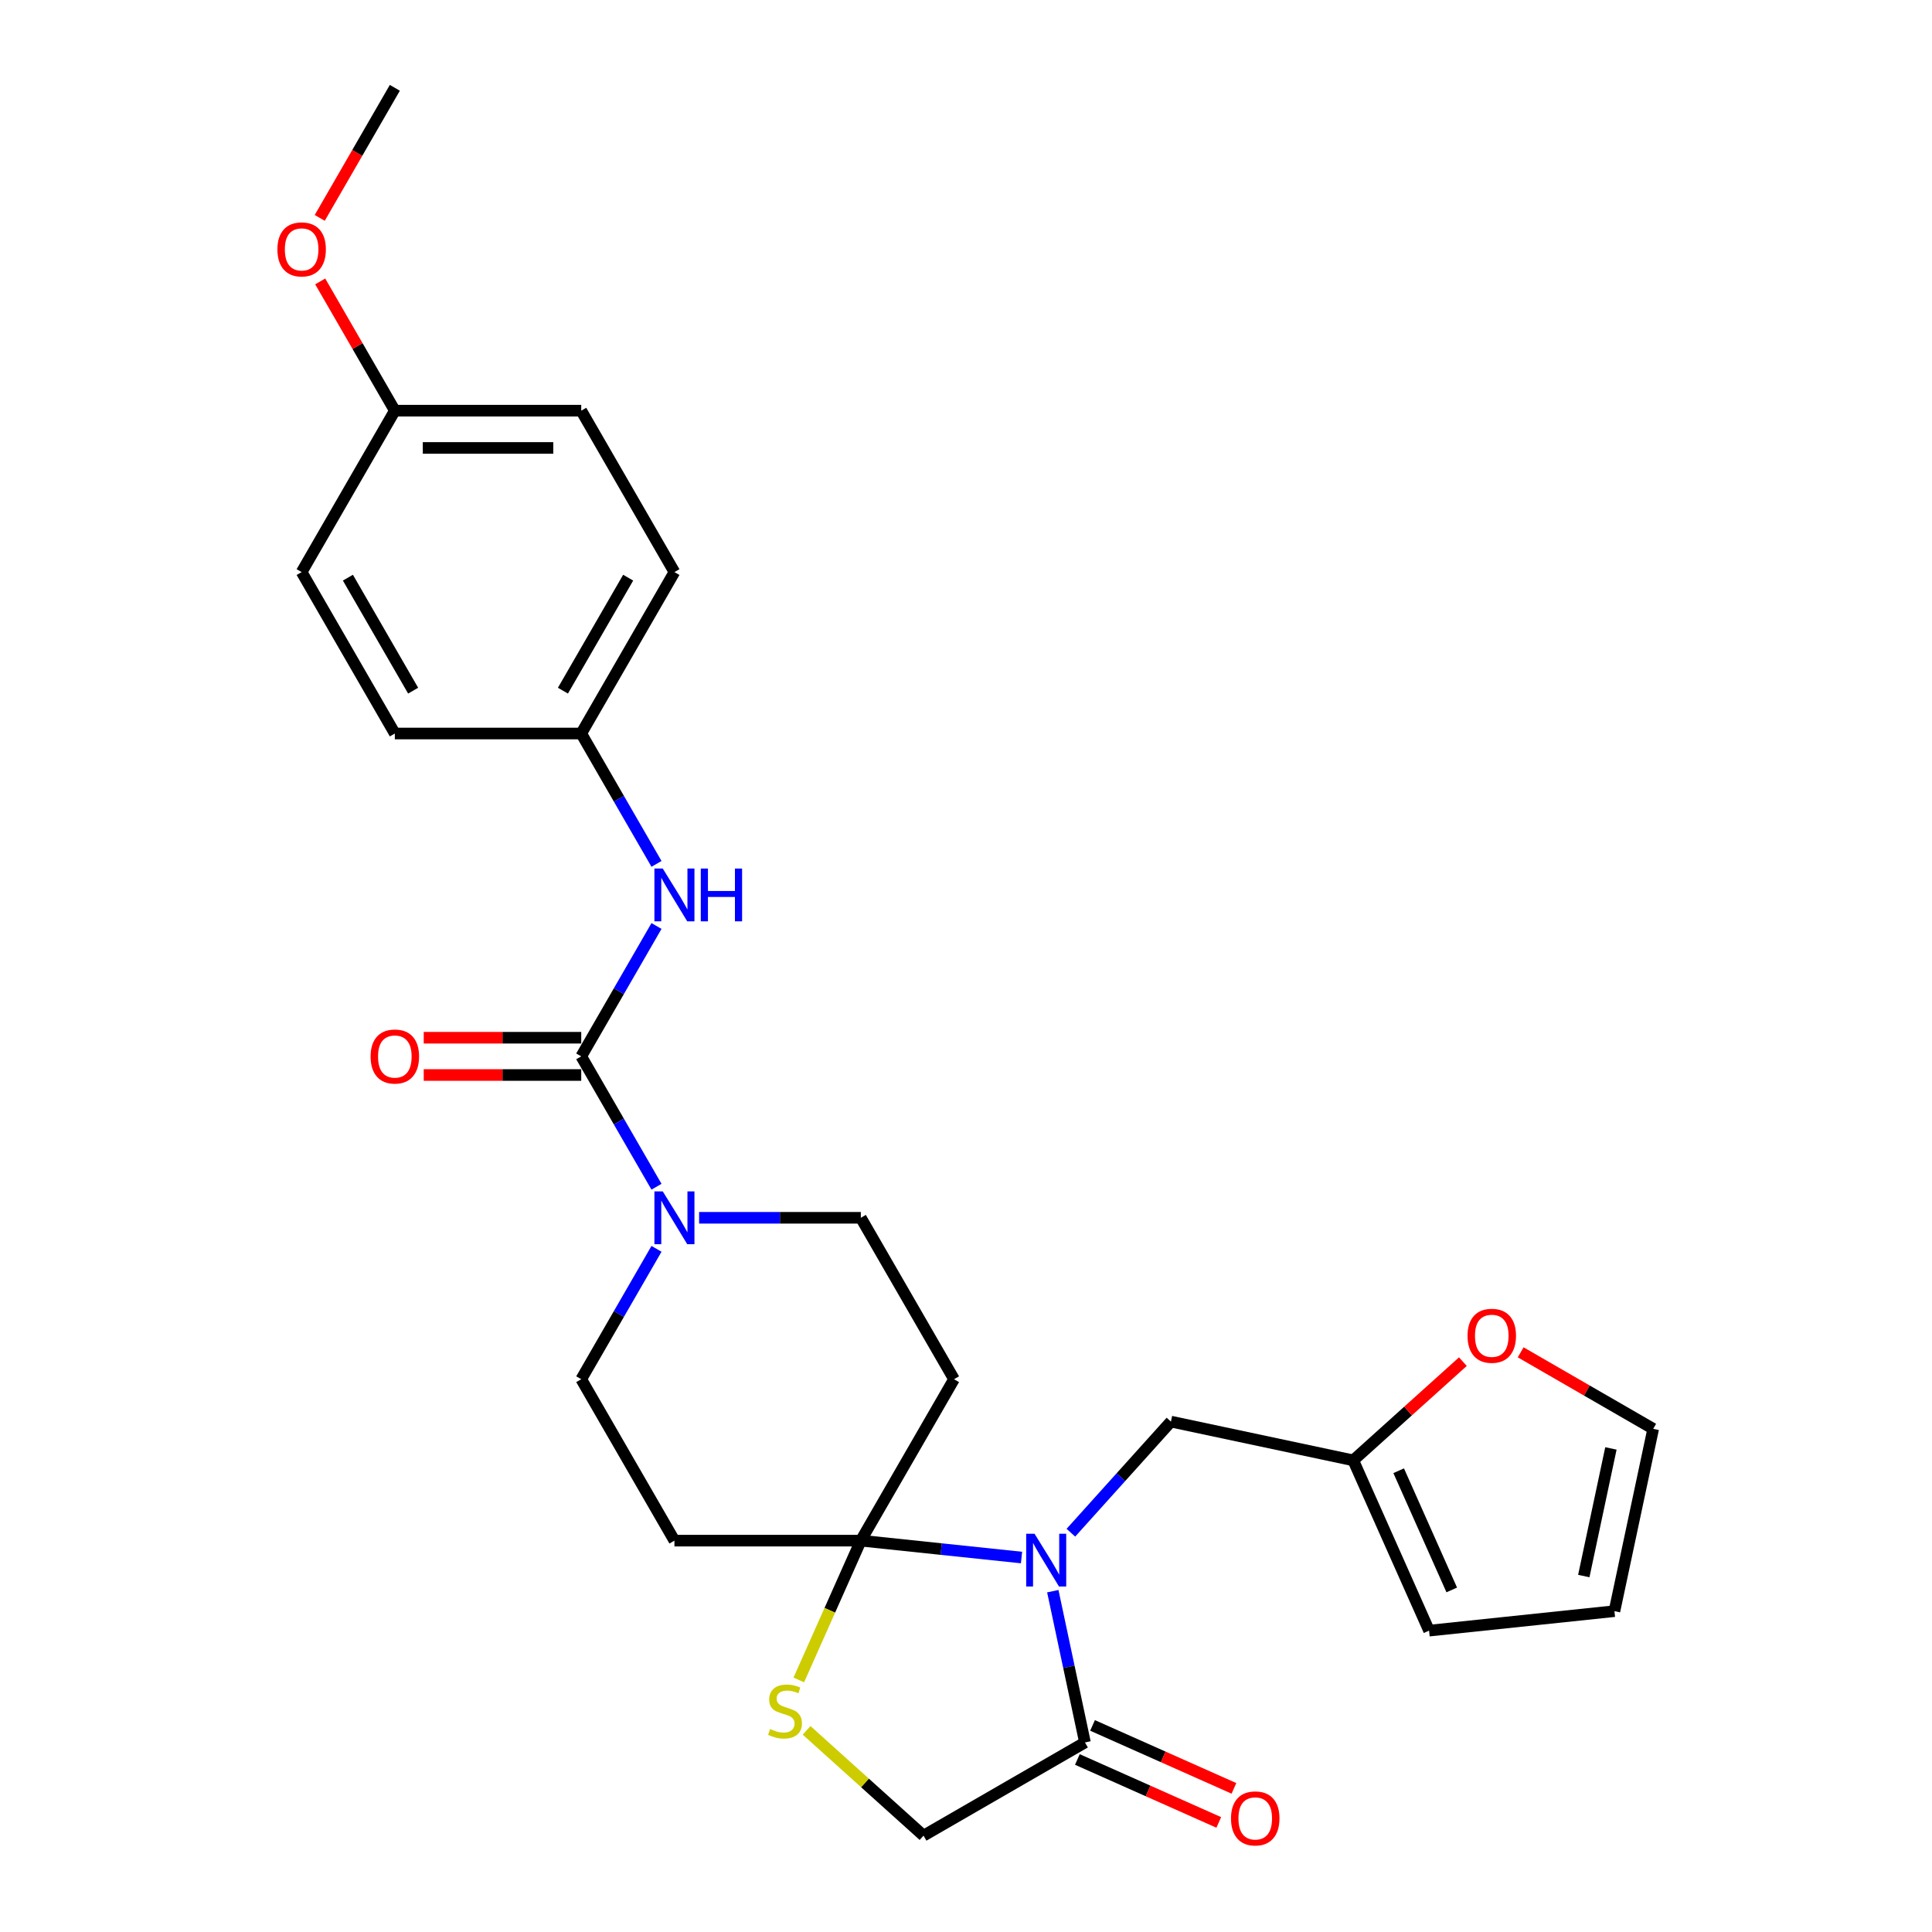 <?xml version='1.0' encoding='iso-8859-1'?>
<svg version='1.1' baseProfile='full'
              xmlns='http://www.w3.org/2000/svg'
                      xmlns:rdkit='http://www.rdkit.org/xml'
                      xmlns:xlink='http://www.w3.org/1999/xlink'
                  xml:space='preserve'
width='1000px' height='1000px' viewBox='0 0 1000 1000'>
<!-- END OF HEADER -->
<rect style='opacity:1.0;fill:#FFFFFF;stroke:none' width='1000' height='1000' x='0' y='0'> </rect>
<path class='bond-0' d='M 528.739,806.174 L 487.151,801.803' style='fill:none;fill-rule:evenodd;stroke:#0000FF;stroke-width:6px;stroke-linecap:butt;stroke-linejoin:miter;stroke-opacity:1' />
<path class='bond-0' d='M 487.151,801.803 L 445.563,797.432' style='fill:none;fill-rule:evenodd;stroke:#000000;stroke-width:6px;stroke-linecap:butt;stroke-linejoin:miter;stroke-opacity:1' />
<path class='bond-3' d='M 544.929,823.59 L 553.251,862.738' style='fill:none;fill-rule:evenodd;stroke:#0000FF;stroke-width:6px;stroke-linecap:butt;stroke-linejoin:miter;stroke-opacity:1' />
<path class='bond-3' d='M 553.251,862.738 L 561.572,901.887' style='fill:none;fill-rule:evenodd;stroke:#000000;stroke-width:6px;stroke-linecap:butt;stroke-linejoin:miter;stroke-opacity:1' />
<path class='bond-8' d='M 554.287,793.33 L 580.178,764.574' style='fill:none;fill-rule:evenodd;stroke:#0000FF;stroke-width:6px;stroke-linecap:butt;stroke-linejoin:miter;stroke-opacity:1' />
<path class='bond-8' d='M 580.178,764.574 L 606.07,735.819' style='fill:none;fill-rule:evenodd;stroke:#000000;stroke-width:6px;stroke-linecap:butt;stroke-linejoin:miter;stroke-opacity:1' />
<path class='bond-4' d='M 445.563,797.432 L 429.512,833.483' style='fill:none;fill-rule:evenodd;stroke:#000000;stroke-width:6px;stroke-linecap:butt;stroke-linejoin:miter;stroke-opacity:1' />
<path class='bond-4' d='M 429.512,833.483 L 413.46,869.535' style='fill:none;fill-rule:evenodd;stroke:#CCCC00;stroke-width:6px;stroke-linecap:butt;stroke-linejoin:miter;stroke-opacity:1' />
<path class='bond-5' d='M 445.563,797.432 L 493.802,713.879' style='fill:none;fill-rule:evenodd;stroke:#000000;stroke-width:6px;stroke-linecap:butt;stroke-linejoin:miter;stroke-opacity:1' />
<path class='bond-6' d='M 445.563,797.432 L 349.084,797.432' style='fill:none;fill-rule:evenodd;stroke:#000000;stroke-width:6px;stroke-linecap:butt;stroke-linejoin:miter;stroke-opacity:1' />
<path class='bond-1' d='M 300.845,546.773 L 320.324,580.512' style='fill:none;fill-rule:evenodd;stroke:#000000;stroke-width:6px;stroke-linecap:butt;stroke-linejoin:miter;stroke-opacity:1' />
<path class='bond-1' d='M 320.324,580.512 L 339.804,614.252' style='fill:none;fill-rule:evenodd;stroke:#0000FF;stroke-width:6px;stroke-linecap:butt;stroke-linejoin:miter;stroke-opacity:1' />
<path class='bond-7' d='M 300.845,546.773 L 320.324,513.033' style='fill:none;fill-rule:evenodd;stroke:#000000;stroke-width:6px;stroke-linecap:butt;stroke-linejoin:miter;stroke-opacity:1' />
<path class='bond-7' d='M 320.324,513.033 L 339.804,479.293' style='fill:none;fill-rule:evenodd;stroke:#0000FF;stroke-width:6px;stroke-linecap:butt;stroke-linejoin:miter;stroke-opacity:1' />
<path class='bond-14' d='M 300.845,537.125 L 260.082,537.125' style='fill:none;fill-rule:evenodd;stroke:#000000;stroke-width:6px;stroke-linecap:butt;stroke-linejoin:miter;stroke-opacity:1' />
<path class='bond-14' d='M 260.082,537.125 L 219.32,537.125' style='fill:none;fill-rule:evenodd;stroke:#FF0000;stroke-width:6px;stroke-linecap:butt;stroke-linejoin:miter;stroke-opacity:1' />
<path class='bond-14' d='M 300.845,556.42 L 260.082,556.42' style='fill:none;fill-rule:evenodd;stroke:#000000;stroke-width:6px;stroke-linecap:butt;stroke-linejoin:miter;stroke-opacity:1' />
<path class='bond-14' d='M 260.082,556.42 L 219.32,556.42' style='fill:none;fill-rule:evenodd;stroke:#FF0000;stroke-width:6px;stroke-linecap:butt;stroke-linejoin:miter;stroke-opacity:1' />
<path class='bond-2' d='M 339.804,646.399 L 320.324,680.139' style='fill:none;fill-rule:evenodd;stroke:#0000FF;stroke-width:6px;stroke-linecap:butt;stroke-linejoin:miter;stroke-opacity:1' />
<path class='bond-2' d='M 320.324,680.139 L 300.845,713.879' style='fill:none;fill-rule:evenodd;stroke:#000000;stroke-width:6px;stroke-linecap:butt;stroke-linejoin:miter;stroke-opacity:1' />
<path class='bond-28' d='M 361.858,630.326 L 403.71,630.326' style='fill:none;fill-rule:evenodd;stroke:#0000FF;stroke-width:6px;stroke-linecap:butt;stroke-linejoin:miter;stroke-opacity:1' />
<path class='bond-28' d='M 403.71,630.326 L 445.563,630.326' style='fill:none;fill-rule:evenodd;stroke:#000000;stroke-width:6px;stroke-linecap:butt;stroke-linejoin:miter;stroke-opacity:1' />
<path class='bond-10' d='M 561.572,901.887 L 478.019,950.126' style='fill:none;fill-rule:evenodd;stroke:#000000;stroke-width:6px;stroke-linecap:butt;stroke-linejoin:miter;stroke-opacity:1' />
<path class='bond-15' d='M 557.648,910.701 L 594.24,926.992' style='fill:none;fill-rule:evenodd;stroke:#000000;stroke-width:6px;stroke-linecap:butt;stroke-linejoin:miter;stroke-opacity:1' />
<path class='bond-15' d='M 594.24,926.992 L 630.831,943.284' style='fill:none;fill-rule:evenodd;stroke:#FF0000;stroke-width:6px;stroke-linecap:butt;stroke-linejoin:miter;stroke-opacity:1' />
<path class='bond-15' d='M 565.496,893.073 L 602.088,909.365' style='fill:none;fill-rule:evenodd;stroke:#000000;stroke-width:6px;stroke-linecap:butt;stroke-linejoin:miter;stroke-opacity:1' />
<path class='bond-15' d='M 602.088,909.365 L 638.68,925.656' style='fill:none;fill-rule:evenodd;stroke:#FF0000;stroke-width:6px;stroke-linecap:butt;stroke-linejoin:miter;stroke-opacity:1' />
<path class='bond-27' d='M 417.493,895.629 L 447.756,922.877' style='fill:none;fill-rule:evenodd;stroke:#CCCC00;stroke-width:6px;stroke-linecap:butt;stroke-linejoin:miter;stroke-opacity:1' />
<path class='bond-27' d='M 447.756,922.877 L 478.019,950.126' style='fill:none;fill-rule:evenodd;stroke:#000000;stroke-width:6px;stroke-linecap:butt;stroke-linejoin:miter;stroke-opacity:1' />
<path class='bond-11' d='M 493.802,713.879 L 445.563,630.326' style='fill:none;fill-rule:evenodd;stroke:#000000;stroke-width:6px;stroke-linecap:butt;stroke-linejoin:miter;stroke-opacity:1' />
<path class='bond-12' d='M 349.084,797.432 L 300.845,713.879' style='fill:none;fill-rule:evenodd;stroke:#000000;stroke-width:6px;stroke-linecap:butt;stroke-linejoin:miter;stroke-opacity:1' />
<path class='bond-19' d='M 339.804,447.146 L 320.324,413.406' style='fill:none;fill-rule:evenodd;stroke:#0000FF;stroke-width:6px;stroke-linecap:butt;stroke-linejoin:miter;stroke-opacity:1' />
<path class='bond-19' d='M 320.324,413.406 L 300.845,379.667' style='fill:none;fill-rule:evenodd;stroke:#000000;stroke-width:6px;stroke-linecap:butt;stroke-linejoin:miter;stroke-opacity:1' />
<path class='bond-9' d='M 606.07,735.819 L 700.44,755.878' style='fill:none;fill-rule:evenodd;stroke:#000000;stroke-width:6px;stroke-linecap:butt;stroke-linejoin:miter;stroke-opacity:1' />
<path class='bond-13' d='M 700.44,755.878 L 728.812,730.332' style='fill:none;fill-rule:evenodd;stroke:#000000;stroke-width:6px;stroke-linecap:butt;stroke-linejoin:miter;stroke-opacity:1' />
<path class='bond-13' d='M 728.812,730.332 L 757.184,704.786' style='fill:none;fill-rule:evenodd;stroke:#FF0000;stroke-width:6px;stroke-linecap:butt;stroke-linejoin:miter;stroke-opacity:1' />
<path class='bond-16' d='M 700.44,755.878 L 739.682,844.015' style='fill:none;fill-rule:evenodd;stroke:#000000;stroke-width:6px;stroke-linecap:butt;stroke-linejoin:miter;stroke-opacity:1' />
<path class='bond-16' d='M 723.954,761.25 L 751.423,822.947' style='fill:none;fill-rule:evenodd;stroke:#000000;stroke-width:6px;stroke-linecap:butt;stroke-linejoin:miter;stroke-opacity:1' />
<path class='bond-17' d='M 787.092,699.955 L 821.391,719.758' style='fill:none;fill-rule:evenodd;stroke:#FF0000;stroke-width:6px;stroke-linecap:butt;stroke-linejoin:miter;stroke-opacity:1' />
<path class='bond-17' d='M 821.391,719.758 L 855.691,739.56' style='fill:none;fill-rule:evenodd;stroke:#000000;stroke-width:6px;stroke-linecap:butt;stroke-linejoin:miter;stroke-opacity:1' />
<path class='bond-18' d='M 739.682,844.015 L 835.632,833.931' style='fill:none;fill-rule:evenodd;stroke:#000000;stroke-width:6px;stroke-linecap:butt;stroke-linejoin:miter;stroke-opacity:1' />
<path class='bond-29' d='M 855.691,739.56 L 835.632,833.931' style='fill:none;fill-rule:evenodd;stroke:#000000;stroke-width:6px;stroke-linecap:butt;stroke-linejoin:miter;stroke-opacity:1' />
<path class='bond-29' d='M 833.808,749.704 L 819.767,815.763' style='fill:none;fill-rule:evenodd;stroke:#000000;stroke-width:6px;stroke-linecap:butt;stroke-linejoin:miter;stroke-opacity:1' />
<path class='bond-21' d='M 300.845,379.667 L 204.366,379.667' style='fill:none;fill-rule:evenodd;stroke:#000000;stroke-width:6px;stroke-linecap:butt;stroke-linejoin:miter;stroke-opacity:1' />
<path class='bond-22' d='M 300.845,379.667 L 349.084,296.114' style='fill:none;fill-rule:evenodd;stroke:#000000;stroke-width:6px;stroke-linecap:butt;stroke-linejoin:miter;stroke-opacity:1' />
<path class='bond-22' d='M 291.37,357.486 L 325.137,298.999' style='fill:none;fill-rule:evenodd;stroke:#000000;stroke-width:6px;stroke-linecap:butt;stroke-linejoin:miter;stroke-opacity:1' />
<path class='bond-20' d='M 204.366,212.561 L 300.845,212.561' style='fill:none;fill-rule:evenodd;stroke:#000000;stroke-width:6px;stroke-linecap:butt;stroke-linejoin:miter;stroke-opacity:1' />
<path class='bond-20' d='M 218.838,231.856 L 286.373,231.856' style='fill:none;fill-rule:evenodd;stroke:#000000;stroke-width:6px;stroke-linecap:butt;stroke-linejoin:miter;stroke-opacity:1' />
<path class='bond-25' d='M 204.366,212.561 L 185.053,179.11' style='fill:none;fill-rule:evenodd;stroke:#000000;stroke-width:6px;stroke-linecap:butt;stroke-linejoin:miter;stroke-opacity:1' />
<path class='bond-25' d='M 185.053,179.11 L 165.741,145.66' style='fill:none;fill-rule:evenodd;stroke:#FF0000;stroke-width:6px;stroke-linecap:butt;stroke-linejoin:miter;stroke-opacity:1' />
<path class='bond-30' d='M 204.366,212.561 L 156.127,296.114' style='fill:none;fill-rule:evenodd;stroke:#000000;stroke-width:6px;stroke-linecap:butt;stroke-linejoin:miter;stroke-opacity:1' />
<path class='bond-23' d='M 204.366,379.667 L 156.127,296.114' style='fill:none;fill-rule:evenodd;stroke:#000000;stroke-width:6px;stroke-linecap:butt;stroke-linejoin:miter;stroke-opacity:1' />
<path class='bond-23' d='M 213.841,357.486 L 180.073,298.999' style='fill:none;fill-rule:evenodd;stroke:#000000;stroke-width:6px;stroke-linecap:butt;stroke-linejoin:miter;stroke-opacity:1' />
<path class='bond-24' d='M 349.084,296.114 L 300.845,212.561' style='fill:none;fill-rule:evenodd;stroke:#000000;stroke-width:6px;stroke-linecap:butt;stroke-linejoin:miter;stroke-opacity:1' />
<path class='bond-26' d='M 165.496,112.78 L 184.931,79.117' style='fill:none;fill-rule:evenodd;stroke:#FF0000;stroke-width:6px;stroke-linecap:butt;stroke-linejoin:miter;stroke-opacity:1' />
<path class='bond-26' d='M 184.931,79.117 L 204.366,45.455' style='fill:none;fill-rule:evenodd;stroke:#000000;stroke-width:6px;stroke-linecap:butt;stroke-linejoin:miter;stroke-opacity:1' />
<path  class='atom-0' d='M 535.473 793.855
L 544.427 808.327
Q 545.314 809.755, 546.742 812.34
Q 548.17 814.926, 548.247 815.08
L 548.247 793.855
L 551.875 793.855
L 551.875 821.178
L 548.131 821.178
L 538.522 805.355
Q 537.403 803.503, 536.207 801.38
Q 535.049 799.258, 534.701 798.602
L 534.701 821.178
L 531.151 821.178
L 531.151 793.855
L 535.473 793.855
' fill='#0000FF'/>
<path  class='atom-3' d='M 343.044 616.664
L 351.998 631.136
Q 352.885 632.564, 354.313 635.15
Q 355.741 637.735, 355.818 637.89
L 355.818 616.664
L 359.446 616.664
L 359.446 643.987
L 355.702 643.987
L 346.093 628.164
Q 344.974 626.312, 343.778 624.19
Q 342.62 622.067, 342.273 621.411
L 342.273 643.987
L 338.722 643.987
L 338.722 616.664
L 343.044 616.664
' fill='#0000FF'/>
<path  class='atom-5' d='M 398.603 894.947
Q 398.912 895.063, 400.185 895.603
Q 401.459 896.143, 402.848 896.491
Q 404.276 896.799, 405.665 896.799
Q 408.251 896.799, 409.756 895.564
Q 411.261 894.291, 411.261 892.091
Q 411.261 890.586, 410.489 889.66
Q 409.756 888.734, 408.598 888.232
Q 407.44 887.73, 405.511 887.152
Q 403.08 886.418, 401.613 885.724
Q 400.185 885.029, 399.143 883.563
Q 398.14 882.096, 398.14 879.626
Q 398.14 876.192, 400.455 874.069
Q 402.809 871.947, 407.44 871.947
Q 410.605 871.947, 414.194 873.452
L 413.306 876.423
Q 410.026 875.072, 407.556 875.072
Q 404.893 875.072, 403.427 876.192
Q 401.96 877.272, 401.999 879.163
Q 401.999 880.63, 402.732 881.517
Q 403.504 882.405, 404.585 882.906
Q 405.704 883.408, 407.556 883.987
Q 410.026 884.759, 411.493 885.531
Q 412.959 886.303, 414.001 887.885
Q 415.082 889.428, 415.082 892.091
Q 415.082 895.873, 412.534 897.919
Q 410.026 899.925, 405.82 899.925
Q 403.388 899.925, 401.536 899.385
Q 399.722 898.883, 397.561 897.996
L 398.603 894.947
' fill='#CCCC00'/>
<path  class='atom-8' d='M 343.044 449.558
L 351.998 464.03
Q 352.885 465.458, 354.313 468.044
Q 355.741 470.629, 355.818 470.784
L 355.818 449.558
L 359.446 449.558
L 359.446 476.881
L 355.702 476.881
L 346.093 461.058
Q 344.974 459.206, 343.778 457.084
Q 342.62 454.961, 342.273 454.305
L 342.273 476.881
L 338.722 476.881
L 338.722 449.558
L 343.044 449.558
' fill='#0000FF'/>
<path  class='atom-8' d='M 362.726 449.558
L 366.431 449.558
L 366.431 461.174
L 380.401 461.174
L 380.401 449.558
L 384.106 449.558
L 384.106 476.881
L 380.401 476.881
L 380.401 464.262
L 366.431 464.262
L 366.431 476.881
L 362.726 476.881
L 362.726 449.558
' fill='#0000FF'/>
<path  class='atom-14' d='M 759.596 691.398
Q 759.596 684.838, 762.837 681.171
Q 766.079 677.505, 772.138 677.505
Q 778.197 677.505, 781.438 681.171
Q 784.68 684.838, 784.68 691.398
Q 784.68 698.036, 781.4 701.818
Q 778.119 705.561, 772.138 705.561
Q 766.118 705.561, 762.837 701.818
Q 759.596 698.074, 759.596 691.398
M 772.138 702.474
Q 776.306 702.474, 778.544 699.695
Q 780.821 696.878, 780.821 691.398
Q 780.821 686.034, 778.544 683.332
Q 776.306 680.593, 772.138 680.593
Q 767.97 680.593, 765.693 683.294
Q 763.455 685.995, 763.455 691.398
Q 763.455 696.917, 765.693 699.695
Q 767.97 702.474, 772.138 702.474
' fill='#FF0000'/>
<path  class='atom-15' d='M 191.824 546.85
Q 191.824 540.289, 195.065 536.623
Q 198.307 532.957, 204.366 532.957
Q 210.425 532.957, 213.666 536.623
Q 216.908 540.289, 216.908 546.85
Q 216.908 553.488, 213.628 557.269
Q 210.348 561.013, 204.366 561.013
Q 198.346 561.013, 195.065 557.269
Q 191.824 553.526, 191.824 546.85
M 204.366 557.926
Q 208.534 557.926, 210.772 555.147
Q 213.049 552.33, 213.049 546.85
Q 213.049 541.486, 210.772 538.784
Q 208.534 536.044, 204.366 536.044
Q 200.198 536.044, 197.921 538.746
Q 195.683 541.447, 195.683 546.85
Q 195.683 552.368, 197.921 555.147
Q 200.198 557.926, 204.366 557.926
' fill='#FF0000'/>
<path  class='atom-16' d='M 637.167 941.205
Q 637.167 934.645, 640.409 930.979
Q 643.651 927.312, 649.71 927.312
Q 655.768 927.312, 659.01 930.979
Q 662.252 934.645, 662.252 941.205
Q 662.252 947.843, 658.972 951.625
Q 655.691 955.368, 649.71 955.368
Q 643.689 955.368, 640.409 951.625
Q 637.167 947.882, 637.167 941.205
M 649.71 952.281
Q 653.877 952.281, 656.116 949.503
Q 658.393 946.685, 658.393 941.205
Q 658.393 935.841, 656.116 933.14
Q 653.877 930.4, 649.71 930.4
Q 645.542 930.4, 643.265 933.101
Q 641.027 935.803, 641.027 941.205
Q 641.027 946.724, 643.265 949.503
Q 645.542 952.281, 649.71 952.281
' fill='#FF0000'/>
<path  class='atom-26' d='M 143.584 129.085
Q 143.584 122.524, 146.826 118.858
Q 150.068 115.192, 156.127 115.192
Q 162.185 115.192, 165.427 118.858
Q 168.669 122.524, 168.669 129.085
Q 168.669 135.722, 165.389 139.504
Q 162.108 143.248, 156.127 143.248
Q 150.106 143.248, 146.826 139.504
Q 143.584 135.761, 143.584 129.085
M 156.127 140.16
Q 160.294 140.16, 162.533 137.382
Q 164.81 134.565, 164.81 129.085
Q 164.81 123.721, 162.533 121.019
Q 160.294 118.279, 156.127 118.279
Q 151.959 118.279, 149.682 120.981
Q 147.443 123.682, 147.443 129.085
Q 147.443 134.603, 149.682 137.382
Q 151.959 140.16, 156.127 140.16
' fill='#FF0000'/>
</svg>
